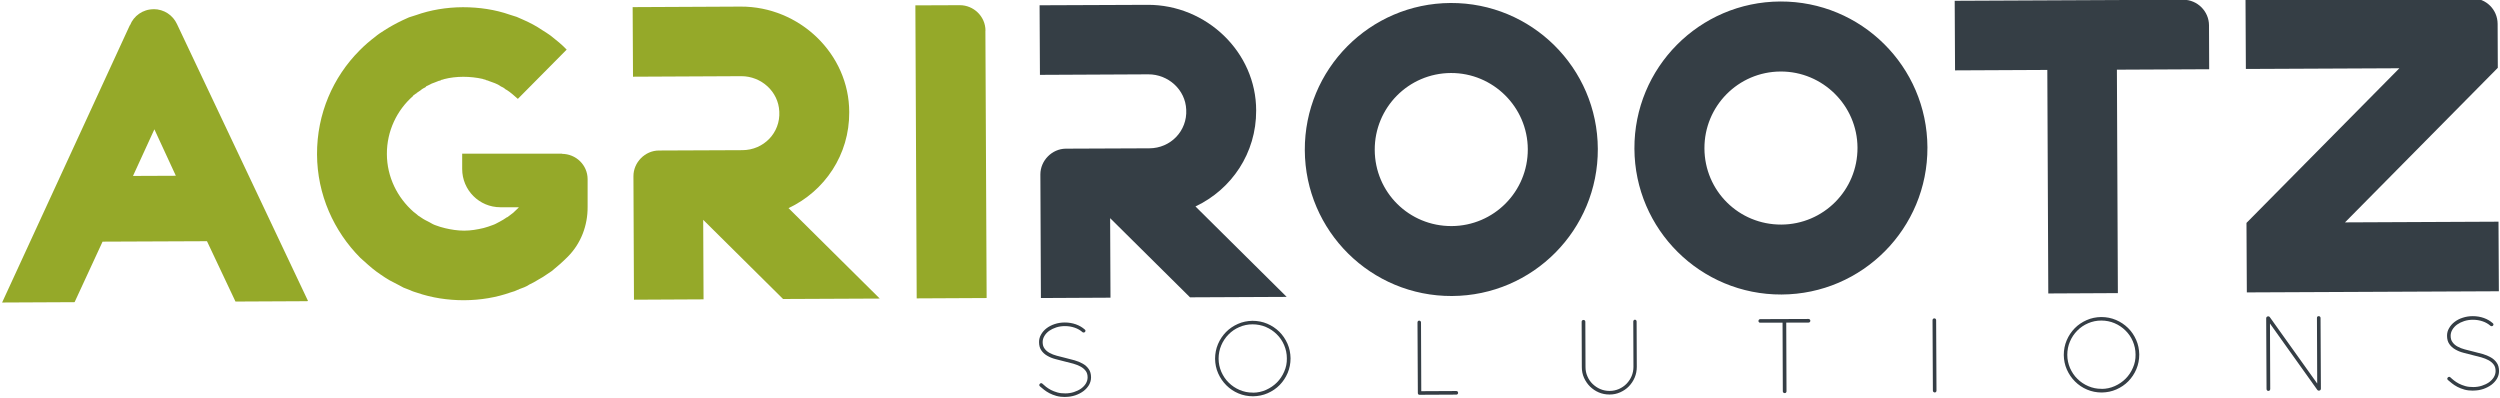 <?xml version="1.0" encoding="UTF-8"?>
<svg xmlns="http://www.w3.org/2000/svg" id="Layer_1" version="1.1" viewBox="0 0 2842 452">
  <path d="M1182.7,198.3c0-15.8,13.2-29.2,29-29.3l94.9-.4c24.2-.1,43.2-19.8,41.9-43.9-.9-22.9-20.6-40.3-43.1-40.2l-123.2.6-.4-79.1,122.8-.5c66.6-.3,123.5,53.6,123.4,120.2.2,48.3-27.9,89.6-69,109l103.7,102.8-109.9.5-90.8-90,.4,90.4-79.1.4-.6-140.3Z" fill="#353e45"></path>
  <path d="M1816.4,169.2c.4,92-73.8,166.9-165.8,167.3-92,.4-166.9-73.8-167.3-165.8-.4-92,73.8-166.9,165.8-167.3,92-.4,166.9,73.8,167.3,165.8ZM1736.8,169.6c-.2-47.9-39.5-86.8-87.4-86.6-48.3.2-86.8,39.5-86.6,87.4.2,48.3,39.1,86.8,87.4,86.6,47.9-.2,86.8-39.1,86.6-87.4Z" fill="#353e45"></path>
  <path d="M2191.1,167.5c.4,92-73.8,166.9-165.8,167.3-92,.4-166.9-73.8-167.3-165.8-.4-92,73.8-166.9,165.8-167.3,92-.4,166.9,73.8,167.3,165.8ZM2111.6,167.9c-.2-47.9-39.5-86.8-87.4-86.6-48.3.2-86.8,39.5-86.6,87.4.2,48.3,39.1,86.8,87.4,86.6,47.9-.2,86.8-39.1,86.6-87.4Z" fill="#353e45"></path>
  <path d="M2327.4,79.5l-104.9.5-.4-79.1,259.8-1.2c16.2,0,29.2,13.2,29.3,29l.2,50-104.9.5,1.1,254-79.1.4-1.1-254Z" fill="#353e45"></path>
  <path d="M2553.9,253.3l173.7-175.7-174.5.8-.4-79.1,257.7-1.2c15.8,0,28.8,12.8,28.9,29l.2,50-173.7,175.7,174.5-.8.4,79.1-286.5,1.3-.4-79.1Z" fill="#353e45"></path>
  <g>
    <path d="M1211,451.3c-3.8,0-7.1-.4-10-1.2-3-.8-5.6-1.9-8-3.1-2.4-1.3-4.5-2.6-6.2-4-1.8-1.4-3.3-2.7-4.6-3.8-.9-.9-1-1.8-.2-2.8.4-.5.9-.7,1.4-.8.6,0,1.1,0,1.4.4,1.2,1.1,2.7,2.4,4.3,3.7,1.7,1.3,3.5,2.5,5.6,3.6,2.1,1.1,4.5,2,7.2,2.8,2.7.8,5.7,1.1,9.1,1.1,3.5,0,6.7-.5,9.8-1.5,3.1-1,5.8-2.3,8.1-3.9,2.3-1.7,4.2-3.6,5.5-5.8,1.3-2.2,2-4.5,2-7,0-3-.7-5.5-2.2-7.4-1.4-1.9-3.4-3.6-5.8-4.9-2.4-1.3-5.2-2.4-8.3-3.3-3.1-.9-6.4-1.7-9.8-2.5-3.5-.8-7-1.7-10.5-2.7-3.5-.9-6.6-2.2-9.3-3.8-2.8-1.6-5-3.6-6.7-6.1-1.7-2.4-2.6-5.6-2.6-9.4,0-3.1.7-5.9,2.3-8.6,1.5-2.7,3.6-5.1,6.2-7.1,2.6-2,5.7-3.6,9.3-4.8,3.6-1.2,7.4-1.8,11.5-1.8,4.4,0,8.6.7,12.6,2.1,3.9,1.4,7.3,3.4,10,5.8.5.4.8.8.9,1.4,0,.5-.2,1-.6,1.5-.4.4-.8.6-1.4.6-.5,0-1,0-1.4-.4-2.5-2.2-5.4-3.9-8.9-5.1-3.5-1.2-7.2-1.8-11.1-1.8-3.5,0-6.8.5-9.9,1.5-3.1,1-5.7,2.3-8,3.9-2.3,1.7-4.1,3.6-5.4,5.8-1.3,2.2-2,4.5-2,7,0,3,.7,5.5,2.2,7.4,1.4,2,3.3,3.6,5.7,4.9,2.4,1.3,5.1,2.4,8.2,3.2,3.1.8,6.4,1.7,9.8,2.5,3.5.8,6.9,1.7,10.4,2.7,3.5,1,6.6,2.3,9.4,3.9,2.8,1.6,5,3.6,6.7,6.1,1.7,2.4,2.6,5.6,2.6,9.4,0,3.1-.8,5.9-2.3,8.6-1.6,2.7-3.7,5-6.3,7-2.7,2-5.8,3.6-9.3,4.8-3.6,1.2-7.4,1.8-11.4,1.8Z" fill="#353e45"></path>
    <path d="M1423.9,364.7c5.9,0,11.5,1.1,16.7,3.3,5.2,2.2,9.8,5.3,13.7,9.1,3.9,3.9,7,8.4,9.3,13.6,2.3,5.2,3.4,10.7,3.5,16.6,0,5.9-1.1,11.5-3.3,16.7-2.2,5.2-5.3,9.8-9.1,13.7-3.8,3.9-8.4,7-13.6,9.3-5.2,2.3-10.7,3.4-16.6,3.5-5.9,0-11.5-1.1-16.7-3.3-5.2-2.2-9.8-5.3-13.7-9.2-3.9-3.9-7-8.4-9.3-13.6-2.3-5.2-3.4-10.7-3.5-16.5,0-5.9,1.1-11.5,3.3-16.7,2.2-5.2,5.3-9.8,9.1-13.7,3.8-3.9,8.4-7,13.6-9.3,5.2-2.3,10.7-3.4,16.6-3.5ZM1424.3,446.4c5.3,0,10.3-1.1,15-3.2,4.7-2.1,8.8-4.9,12.3-8.4,3.5-3.5,6.3-7.7,8.3-12.4,2.1-4.7,3.1-9.7,3-15,0-5.4-1.1-10.4-3.1-15.1-2-4.7-4.8-8.8-8.4-12.3-3.5-3.5-7.7-6.3-12.4-8.3-4.7-2-9.8-3-15.1-3-5.4,0-10.4,1.1-15,3.1-4.7,2-8.8,4.8-12.3,8.4-3.5,3.5-6.3,7.7-8.3,12.4-2,4.7-3,9.8-3,15.1,0,5.3,1.1,10.3,3.1,15,2.1,4.7,4.8,8.8,8.4,12.3,3.5,3.5,7.7,6.3,12.4,8.3,4.7,2,9.7,3.1,15,3Z" fill="#353e45"></path>
    <path d="M1657.6,446.5c0,.6-.2,1.1-.6,1.5-.4.4-.8.6-1.4.6l-41.8.2c-1.3,0-2-.7-2-2.1l-.4-80.1c0-.6.2-1.1.5-1.5.3-.4.8-.6,1.4-.6.6,0,1.1.2,1.5.6.4.4.6.9.6,1.5l.3,78.1,39.8-.2c.5,0,1,.2,1.4.5.4.3.6.8.6,1.4Z" fill="#353e45"></path>
    <path d="M1858.4,363.4c.6,0,1.1.2,1.5.6.4.4.6.9.6,1.5l.2,51.5c0,4.4-.8,8.4-2.4,12.2-1.6,3.8-3.8,7.1-6.6,10-2.8,2.9-6.1,5.1-9.9,6.8-3.8,1.7-7.8,2.5-12.1,2.5-4.4,0-8.4-.8-12.2-2.4-3.8-1.6-7.1-3.9-10-6.7-2.8-2.8-5.1-6.1-6.8-9.9-1.7-3.8-2.5-7.9-2.5-12.2l-.2-51.5c0-.6.2-1.1.6-1.5.4-.4.9-.6,1.5-.6.6,0,1.1.2,1.5.6.4.4.6.9.6,1.5l.2,51.5c0,3.8.7,7.3,2.2,10.6,1.4,3.3,3.4,6.2,5.9,8.6,2.5,2.4,5.4,4.4,8.7,5.8,3.3,1.4,6.8,2.1,10.6,2.1,3.8,0,7.3-.8,10.6-2.2,3.3-1.5,6.2-3.4,8.6-5.9,2.4-2.5,4.4-5.4,5.8-8.7,1.4-3.3,2.1-6.9,2.1-10.6l-.2-51.5c0-.6.2-1.1.6-1.5.4-.4.8-.6,1.4-.6Z" fill="#353e45"></path>
    <path d="M2056,362.6c.5,0,1,.2,1.4.6.4.4.6.9.6,1.5,0,.5-.2,1-.6,1.4-.4.4-.8.6-1.4.6h-25.4c0,.1.3,78.2.3,78.2,0,.5-.2,1-.6,1.4-.4.4-.8.6-1.4.6-.6,0-1.1-.2-1.6-.6-.4-.4-.6-.9-.6-1.4l-.3-78.1h-25.3c-.6.1-1.1,0-1.5-.5-.4-.4-.6-.8-.6-1.4,0-.6.2-1.1.6-1.5.4-.4.9-.6,1.5-.6l54.8-.2Z" fill="#353e45"></path>
    <path d="M2199.3,446.1c-.5,0-1-.2-1.4-.6-.4-.4-.6-.9-.6-1.5l-.4-80.1c0-.5.2-1,.6-1.4.4-.4.9-.6,1.4-.6.6,0,1.1.2,1.5.6.4.4.6.9.6,1.5l.4,80.1c0,.6-.2,1.1-.6,1.5-.4.4-.9.6-1.5.6Z" fill="#353e45"></path>
    <path d="M2388.7,360.4c5.9,0,11.5,1.1,16.7,3.3,5.2,2.2,9.8,5.3,13.7,9.1,3.9,3.8,7,8.4,9.3,13.6,2.3,5.2,3.4,10.7,3.5,16.6,0,5.9-1.1,11.5-3.3,16.7-2.2,5.2-5.3,9.8-9.1,13.7-3.8,3.9-8.4,7-13.6,9.3-5.2,2.3-10.7,3.4-16.6,3.5-5.9,0-11.5-1.1-16.7-3.3-5.2-2.2-9.8-5.3-13.7-9.2-3.9-3.9-7-8.4-9.3-13.6-2.3-5.2-3.4-10.7-3.5-16.5,0-5.9,1.1-11.5,3.3-16.7,2.2-5.2,5.3-9.8,9.1-13.7,3.8-3.9,8.4-7,13.6-9.3,5.2-2.3,10.7-3.4,16.6-3.5ZM2389.1,442.1c5.3,0,10.3-1.1,15-3.2,4.7-2.1,8.8-4.9,12.3-8.4,3.5-3.5,6.3-7.7,8.3-12.4,2.1-4.7,3.1-9.7,3-15,0-5.4-1.1-10.4-3.1-15.1-2-4.7-4.8-8.8-8.4-12.3-3.5-3.5-7.7-6.3-12.4-8.3-4.7-2-9.8-3-15.1-3-5.4,0-10.4,1.1-15,3.1-4.7,2-8.8,4.8-12.3,8.4-3.5,3.5-6.3,7.7-8.3,12.4-2,4.7-3,9.8-3,15.1,0,5.3,1.1,10.3,3.1,15,2.1,4.7,4.8,8.8,8.4,12.3,3.5,3.5,7.7,6.3,12.4,8.3,4.7,2,9.7,3.1,15,3Z" fill="#353e45"></path>
    <path d="M2633.9,361.5c0-1.4.7-2.1,2.1-2.1.5,0,1,.2,1.4.6.4.4.6.9.6,1.5l.4,80.4c0,.6-.2,1.1-.7,1.6-.5.4-1,.6-1.6.6-.8,0-1.4-.3-1.8-.9l-53.8-75.4.3,74.4c0,.6-.2,1.1-.6,1.6-.4.4-.9.6-1.5.6-.6,0-1.1-.2-1.5-.6-.4-.4-.6-.9-.6-1.6l-.4-80.4c0-.6.2-1.1.7-1.6.5-.4,1-.6,1.7-.6.7,0,1.3.3,1.7.9l53.9,75.5-.3-74.6Z" fill="#353e45"></path>
    <path d="M2811.6,444.1c-3.8,0-7.1-.4-10-1.2-3-.8-5.6-1.9-8-3.1-2.4-1.3-4.5-2.6-6.2-4-1.8-1.4-3.3-2.7-4.6-3.8-.9-.9-1-1.8-.2-2.8.4-.5.9-.7,1.4-.8.6,0,1.1,0,1.4.4,1.2,1.2,2.7,2.4,4.3,3.7,1.7,1.3,3.5,2.5,5.6,3.6,2.1,1.1,4.5,2,7.2,2.8,2.7.8,5.7,1.1,9.1,1.1,3.5,0,6.7-.5,9.8-1.5s5.8-2.3,8.1-3.9c2.3-1.7,4.2-3.6,5.5-5.8,1.3-2.2,2-4.5,2-7,0-3-.7-5.5-2.2-7.4-1.4-1.9-3.4-3.6-5.8-4.9-2.4-1.3-5.2-2.4-8.3-3.3-3.1-.9-6.4-1.7-9.8-2.5-3.5-.8-7-1.7-10.5-2.7-3.5-.9-6.6-2.2-9.3-3.8-2.8-1.6-5-3.6-6.7-6.1-1.7-2.4-2.6-5.6-2.6-9.4,0-3.1.7-5.9,2.3-8.6,1.5-2.7,3.6-5.1,6.2-7.1,2.6-2,5.7-3.7,9.3-4.8,3.6-1.2,7.4-1.8,11.5-1.8,4.4,0,8.6.7,12.6,2.1,3.9,1.4,7.3,3.4,10,5.8.5.4.8.8.9,1.4,0,.5-.2,1-.6,1.5-.4.4-.8.6-1.4.6-.5,0-1,0-1.4-.4-2.5-2.2-5.4-3.9-8.9-5.1-3.5-1.2-7.2-1.8-11.1-1.8-3.5,0-6.8.5-9.9,1.5-3.1,1-5.7,2.3-8,3.9-2.3,1.7-4.1,3.6-5.4,5.8-1.3,2.2-2,4.5-2,7,0,3,.7,5.5,2.2,7.4,1.4,2,3.3,3.6,5.7,4.9,2.4,1.3,5.1,2.4,8.2,3.2,3.1.8,6.4,1.7,9.8,2.5,3.5.8,6.9,1.7,10.4,2.7,3.5,1,6.6,2.3,9.4,3.9,2.8,1.6,5,3.6,6.7,6.1,1.7,2.4,2.6,5.6,2.6,9.4,0,3.1-.8,5.9-2.3,8.6-1.6,2.7-3.7,5-6.3,7-2.7,2-5.8,3.6-9.3,4.8-3.6,1.2-7.4,1.8-11.4,1.8Z" fill="#353e45"></path>
  </g>
  <g>
    <path d="M174.5,10.5c-12.1,0-22.5,7.6-26.6,18l-.4.4L2.4,343.9l82.4-.4,31.8-68.8,118.7-.5,32.4,68.6,81.6-.4.8-.4L201.2,27.4c-4.6-10-14.6-17-26.7-17ZM151.2,200l24.3-53,24.4,52.8-48.7.2Z" fill="#95a929"></path>
    <path d="M638.7,174.9c16.2,0,29.2,12.8,29.3,28.6v31.6c.2,21.2-7.6,41.7-22.5,56.7l-.4.4c-5.4,5.4-11.6,10.9-17.8,15.9l-10,6.7-5,2.9c-3.3,2.1-7.1,4.2-10.8,5.9-1.7,1.3-3.7,2.1-5.4,2.9l-6.6,2.5v.4h-.8c-2.5,1.3-5,2.1-7.9,2.9-16.6,5.9-34.5,8.9-53.3,9-18.7,0-36.7-2.8-53.3-8.5-2.5-.8-5.4-1.6-7.9-2.9-2.5-.8-5-2.1-7.5-2.9l-5.4-2.9-10.4-5.4c-1.7-1.2-3.7-2.1-5.4-3.3-3.3-2.1-6.7-4.6-9.6-6.6-6.7-5-12.5-10.4-18.4-15.7-30.1-30.3-49-71.8-49.2-117.6-.2-46.2,18.3-87.9,48.2-118,5.8-5.9,11.6-10.9,18.2-15.9,2.9-2.5,6.2-4.6,9.5-6.7,7.1-4.6,14.1-8.4,21.2-11.8,2.5-1.3,5-2.1,7.5-3.4l7.9-2.5c16.6-5.9,34.5-8.9,53.3-9,18.7,0,36.7,2.7,53.3,8.5l7.9,2.5c2.5,1.2,5,2.1,7.5,3.3,7.5,3.3,14.6,7,21.3,11.6,3.3,2.1,6.7,4.1,10,6.6,6.3,5,12.5,9.9,18,15.7l-55.5,56c-4.2-3.7-8.4-7.5-13-10.4h-.4c-.8-.8-2.1-1.7-3.3-2.5l-2.5-1.2-3.3-2.1c-2.5-1.2-4.6-2.1-7.1-2.9l-3.3-1.2c-.8-.4-1.7-.8-2.5-.8-.8-.4-1.3-.4-1.7-.8-.8,0-2.1-.4-2.9-.8-7.1-1.6-14.6-2.4-22.1-2.4-7.5,0-15,.9-21.6,2.6-1.2.4-2.1.8-3.3.9l-1.2.8c-.8,0-2.1.4-2.9.8l-3.3,1.3c-2.5.8-4.6,1.7-6.6,2.9l-2.9,1.3-1.2,1.3-2.5,1.3c-.8.4-2.1,1.3-2.9,2.1l-3.7,2.5s-.4,0-.4.4h-.4v.4c-1.7.8-2.9,2.1-4.2,2.9v.4c-18.2,15.9-29.8,39.7-29.7,65.9.1,26.2,11.9,49.5,30.3,65.7,1.3.8,2.5,2.1,4.2,3.3l.8.8,3.8,2.5c2.9,2.1,6.3,3.7,9.6,5.4,2.1,1.2,4.2,2.5,6.7,3.3,3.3,1.2,7.1,2.5,10.8,3.3,6.7,1.6,14.2,2.8,21.7,2.8,7.5,0,15-1.3,22.1-3,3.3-.9,7.1-2.1,10.4-3.4,2.5-.8,4.6-2.1,7.1-3.4,3.3-1.7,6.2-3.4,9.1-5.5h.4l6.6-5,6.2-5.9v-.4h-20.8c-24,0-43.4-19.5-43.4-43.5v-17.4h113.9Z" fill="#95a929"></path>
    <path d="M965.4,127.7c.1-66.6-56.8-120.5-123.4-120.2l-122.8.6.4,79.1,123.2-.6c22.5,0,42.1,17.3,43.1,40.2,1.4,24.1-17.7,43.8-41.9,43.9l-94.9.4c-15.8,0-29.1,13.5-29,29.3l.6,140.3,79.1-.4-.4-90.4,90.8,90,109.9-.5-103.7-102.8c41.1-19.3,69.3-60.7,69-109Z" fill="#95a929"></path>
    <path d="M1120.3,34.9c0-16.2-13.5-29.1-29.3-29l-50.4.2,1.5,333.1,79.5-.4-1.4-304Z" fill="#95a929"></path>
  </g>
</svg>
